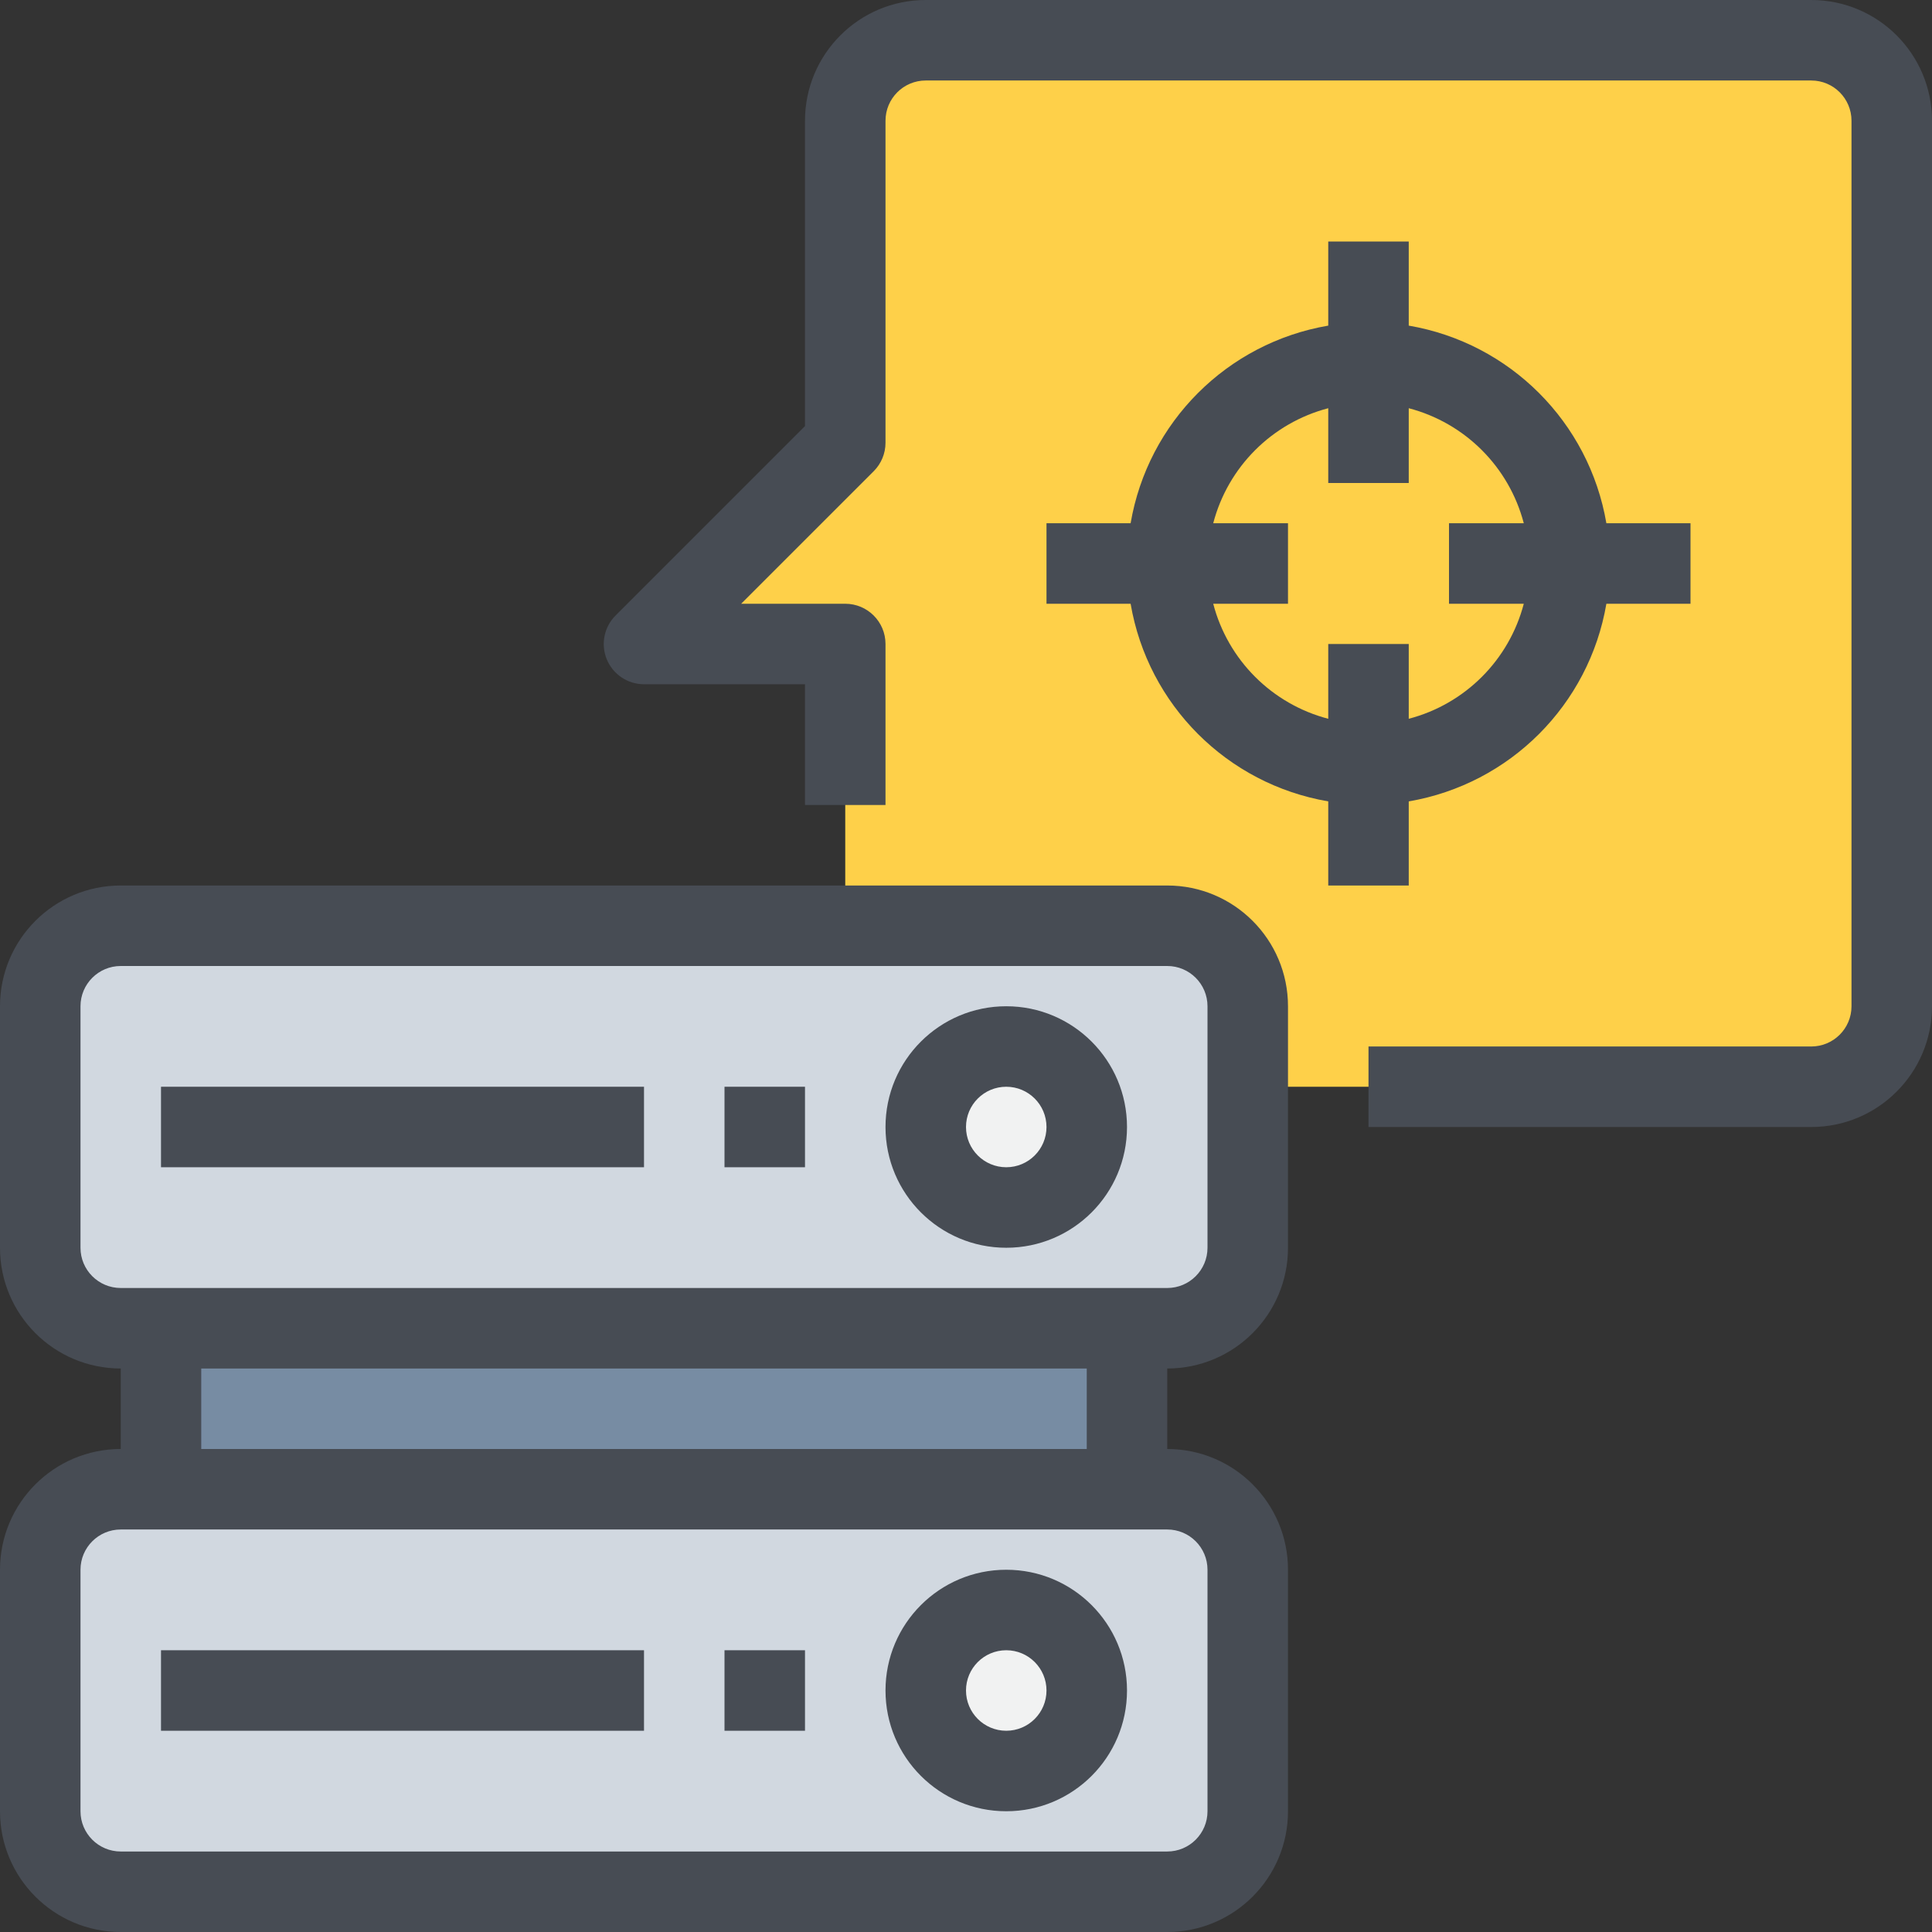 <?xml version="1.0" encoding="UTF-8"?>
<svg xmlns="http://www.w3.org/2000/svg" height="512" viewBox="0 0 512 512" width="512">
  <rect x="0" y="0" width="512" height="512" fill="#333333" stroke="none"/>
  <path d="m480 10.668h-234.668c-11.781 0-21.332 9.551-21.332 21.332v85.332l-53.332 53.336h53.332v96c0 11.781 9.551 21.332 21.332 21.332h234.668c11.781 0 21.332-9.551 21.332-21.332v-234.668c0-11.781-9.551-21.332-21.332-21.332zm0 0" fill="#fed049"/>
  <path d="m288 448c0 11.781-9.551 21.332-21.332 21.332-11.785 0-21.336-9.551-21.336-21.332s9.551-21.332 21.336-21.332c11.781 0 21.332 9.551 21.332 21.332zm0 0" fill="#f1f2f2"/>
  <path d="m288 298.668c0 11.781-9.551 21.332-21.332 21.332-11.785 0-21.336-9.551-21.336-21.332 0-11.785 9.551-21.336 21.336-21.336 11.781 0 21.332 9.551 21.332 21.336zm0 0" fill="#f1f2f2"/>
  <path d="m42.668 352h256v42.668h-256zm0 0" fill="#778ca3"/>
  <path d="m266.668 469.332c11.781 0 21.332-9.551 21.332-21.332s-9.551-21.332-21.332-21.332c-11.785 0-21.336 9.551-21.336 21.332.035 11.766 9.566 21.297 21.336 21.332zm-256 10.668v-64c.035-11.766 9.566-21.297 21.332-21.332h277.332c11.77.035 21.301 9.566 21.336 21.332v64c-.035 11.766-9.566 21.297-21.336 21.332h-277.332c-11.766-.035-21.297-9.566-21.332-21.332zm0 0" fill="#d1d8e0"/>
  <path d="m266.668 320c11.781 0 21.332-9.551 21.332-21.332 0-11.785-9.551-21.336-21.332-21.336-11.785 0-21.336 9.551-21.336 21.336.035 11.766 9.566 21.297 21.336 21.332zm32 32h-266.668c-11.766-.035-21.297-9.566-21.332-21.332v-64c.035-11.77 9.566-21.301 21.332-21.336h277.332c11.77.035 21.301 9.566 21.336 21.336v64c-.035 11.766-9.566 21.297-21.336 21.332zm0 0" fill="#d1d8e0"/>
  <g fill="#474c54">
    <path d="m309.332 234.668h-277.332c-17.672 0-32 14.324-32 32v64c0 17.672 14.328 32 32 32v21.332c-17.672 0-32 14.328-32 32v64c0 17.672 14.328 32 32 32h277.332c17.676 0 32-14.328 32-32v-64c0-17.672-14.324-32-32-32v-21.332c17.676 0 32-14.328 32-32v-64c0-17.676-14.324-32-32-32zm10.668 181.332v64c0 5.891-4.777 10.668-10.668 10.668h-277.332c-5.891 0-10.668-4.777-10.668-10.668v-64c0-5.891 4.777-10.668 10.668-10.668h277.332c5.891 0 10.668 4.777 10.668 10.668zm-32-32h-234.668v-21.332h234.668zm32-53.332c0 5.891-4.777 10.664-10.668 10.664h-277.332c-5.891 0-10.668-4.773-10.668-10.664v-64c0-5.891 4.777-10.668 10.668-10.668h277.332c5.891 0 10.668 4.777 10.668 10.668zm0 0"/>
    <path d="m266.668 416c-17.676 0-32 14.328-32 32s14.324 32 32 32c17.672 0 32-14.328 32-32s-14.328-32-32-32zm0 42.668c-5.891 0-10.668-4.777-10.668-10.668s4.777-10.668 10.668-10.668 10.664 4.777 10.664 10.668-4.773 10.668-10.664 10.668zm0 0"/>
    <path d="m266.668 266.668c-17.676 0-32 14.324-32 32 0 17.672 14.324 32 32 32 17.672 0 32-14.328 32-32 0-17.676-14.328-32-32-32zm0 42.664c-5.891 0-10.668-4.773-10.668-10.664s4.777-10.668 10.668-10.668 10.664 4.777 10.664 10.668-4.773 10.664-10.664 10.664zm0 0"/>
    <path d="m192 437.332h21.332v21.336h-21.332zm0 0"/>
    <path d="m192 288h21.332v21.332h-21.332zm0 0"/>
    <path d="m42.668 288h128v21.332h-128zm0 0"/>
    <path d="m42.668 437.332h128v21.336h-128zm0 0"/>
    <path d="m480 0h-234.668c-17.672 0-32 14.328-32 32v80.918l-50.207 50.207c-3.051 3.051-3.961 7.637-2.312 11.625 1.652 3.984 5.539 6.582 9.855 6.582h42.664v32h21.336v-42.664c0-5.891-4.777-10.668-10.668-10.668h-27.586l35.129-35.125c2-2 3.125-4.715 3.125-7.543v-85.332c0-5.891 4.773-10.668 10.664-10.668h234.668c5.891 0 10.668 4.777 10.668 10.668v234.668c0 5.891-4.777 10.664-10.668 10.664h-117.332v21.336h117.332c17.672 0 32-14.328 32-32v-234.668c0-17.672-14.328-32-32-32zm0 0"/>
    <path d="m373.332 234.668v-22.293c26.801-4.582 47.793-25.574 52.375-52.375h22.293v-21.332h-22.293c-4.582-26.801-25.574-47.793-52.375-52.375v-22.293h-21.332v22.293c-26.801 4.582-47.793 25.574-52.375 52.375h-22.293v21.332h22.293c4.582 26.801 25.574 47.793 52.375 52.375v22.293zm-51.816-74.668h19.816v-21.332h-19.816c3.902-14.926 15.559-26.582 30.484-30.488v19.82h21.332v-19.82c14.926 3.906 26.582 15.562 30.488 30.488h-19.82v21.332h19.82c-3.906 14.926-15.562 26.582-30.488 30.484v-19.816h-21.332v19.816c-14.926-3.902-26.582-15.559-30.484-30.484zm0 0"/>
  </g>
</svg>
